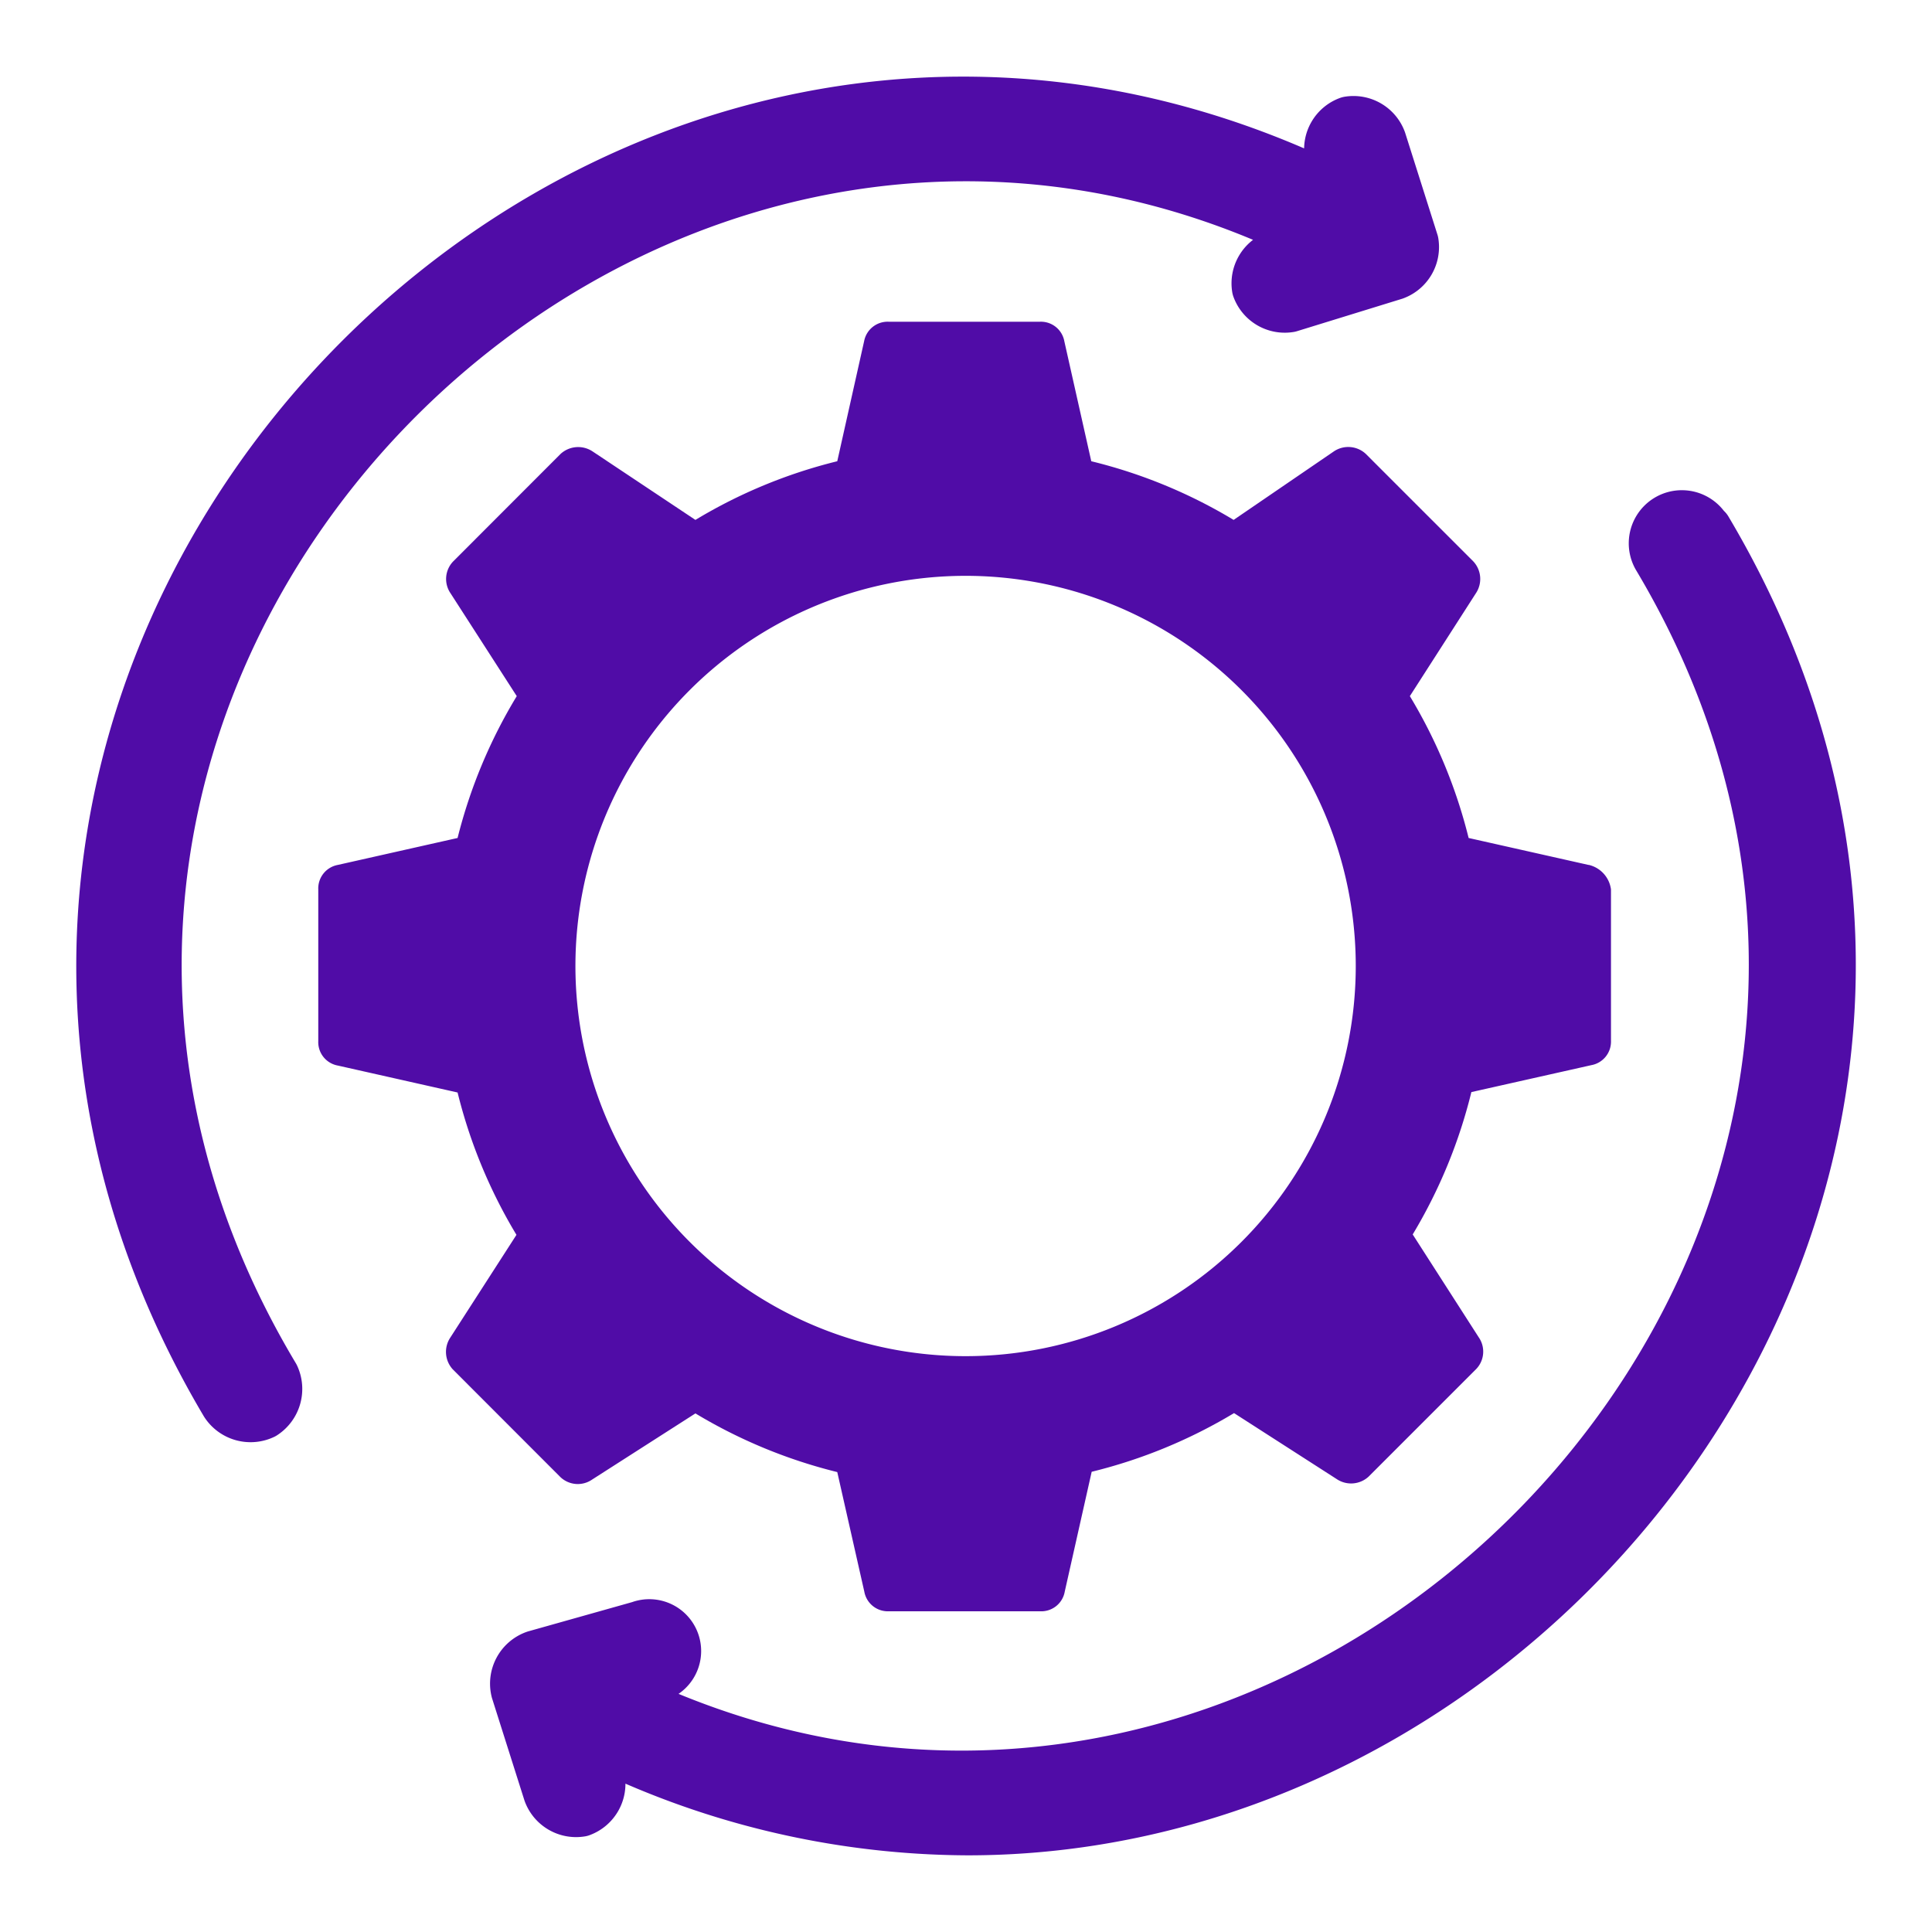 <svg xmlns="http://www.w3.org/2000/svg" xmlns:xlink="http://www.w3.org/1999/xlink" width="19" height="19" viewBox="0 0 19 19">
  <defs>
    <clipPath id="clip-path">
      <rect id="Rectangle_128" data-name="Rectangle 128" width="18.995" height="19" transform="translate(-1 -1)" fill="none"/>
    </clipPath>
  </defs>
  <g id="REAL-TIME_MARKETING_AUTOMATION" data-name="REAL-TIME MARKETING AUTOMATION" transform="translate(-149 -191)">
    <g id="Group_648" data-name="Group 648" transform="translate(150 192)">
      <g id="Group_647" data-name="Group 647" clip-path="url(#clip-path)">
        <path id="Path_5961" data-name="Path 5961" d="M15.778,4.211a.272.272,0,0,0-.476.264c4.07,6.817-3.487,14.586-10.3,11.151l.423-.132a.26.26,0,1,0-.132-.5l-1.03.29a.29.29,0,0,0-.185.344l.317,1a.288.288,0,0,0,.317.185.288.288,0,0,0,.185-.317l-.106-.4a8.309,8.309,0,0,0,3.726.9c5.918,0,10.86-6.738,7.266-12.789" fill="#500ca7" stroke="#500ca7" stroke-linecap="round" stroke-linejoin="round" stroke-width="0.5"/>
        <path id="Path_5962" data-name="Path 5962" d="M11.973,1.384l-.423.132a.288.288,0,0,0-.185.317.287.287,0,0,0,.317.185L12.713,1.7a.288.288,0,0,0,.185-.317l-.317-1a.288.288,0,0,0-.317-.185.287.287,0,0,0-.185.317l.132.4C4.839-2.791-3.088,5.532,1.219,12.8a.292.292,0,0,0,.37.105.293.293,0,0,0,.106-.37C-2.4,5.691,5.156-2.077,11.973,1.384" fill="#500ca7" stroke="#500ca7" stroke-linecap="round" stroke-linejoin="round" stroke-width="0.5"/>
        <path id="Path_5963" data-name="Path 5963" d="M14.622,7.506l-1.179-.265a5.048,5.048,0,0,0-.578-1.395l.649-1.011a.253.253,0,0,0-.024-.313L12.431,3.463a.253.253,0,0,0-.313-.024l-.986.674a5.009,5.009,0,0,0-1.4-.577l-.265-1.18a.234.234,0,0,0-.24-.192H7.739a.235.235,0,0,0-.241.192l-.264,1.18a5.015,5.015,0,0,0-1.395.577L4.827,3.439a.256.256,0,0,0-.313.024L3.456,4.522a.249.249,0,0,0-.025.313l.651,1.011A5.051,5.051,0,0,0,3.5,7.241l-1.178.265a.235.235,0,0,0-.192.241V9.239a.234.234,0,0,0,.192.24L3.5,9.744a5.057,5.057,0,0,0,.579,1.4l-.651,1.011a.254.254,0,0,0,.025.312l1.058,1.059a.248.248,0,0,0,.313.024L5.839,12.9a5.045,5.045,0,0,0,1.395.577L7.5,14.653a.235.235,0,0,0,.241.193H9.231a.234.234,0,0,0,.24-.193l.265-1.179a5.039,5.039,0,0,0,1.4-.577l1.01.649a.254.254,0,0,0,.313-.024l1.059-1.059a.247.247,0,0,0,.024-.312l-.649-1.011a5.051,5.051,0,0,0,.577-1.4l1.18-.265a.235.235,0,0,0,.193-.24V7.747a.286.286,0,0,0-.217-.241M8.5,12.337A3.837,3.837,0,1,1,12.333,8.5,3.837,3.837,0,0,1,8.5,12.337" fill="#500ca7"/>
      </g>
    </g>
    <rect id="Rectangle_184" data-name="Rectangle 184" width="19" height="19" transform="translate(149 191)" fill="none"/>
  </g>
</svg>
